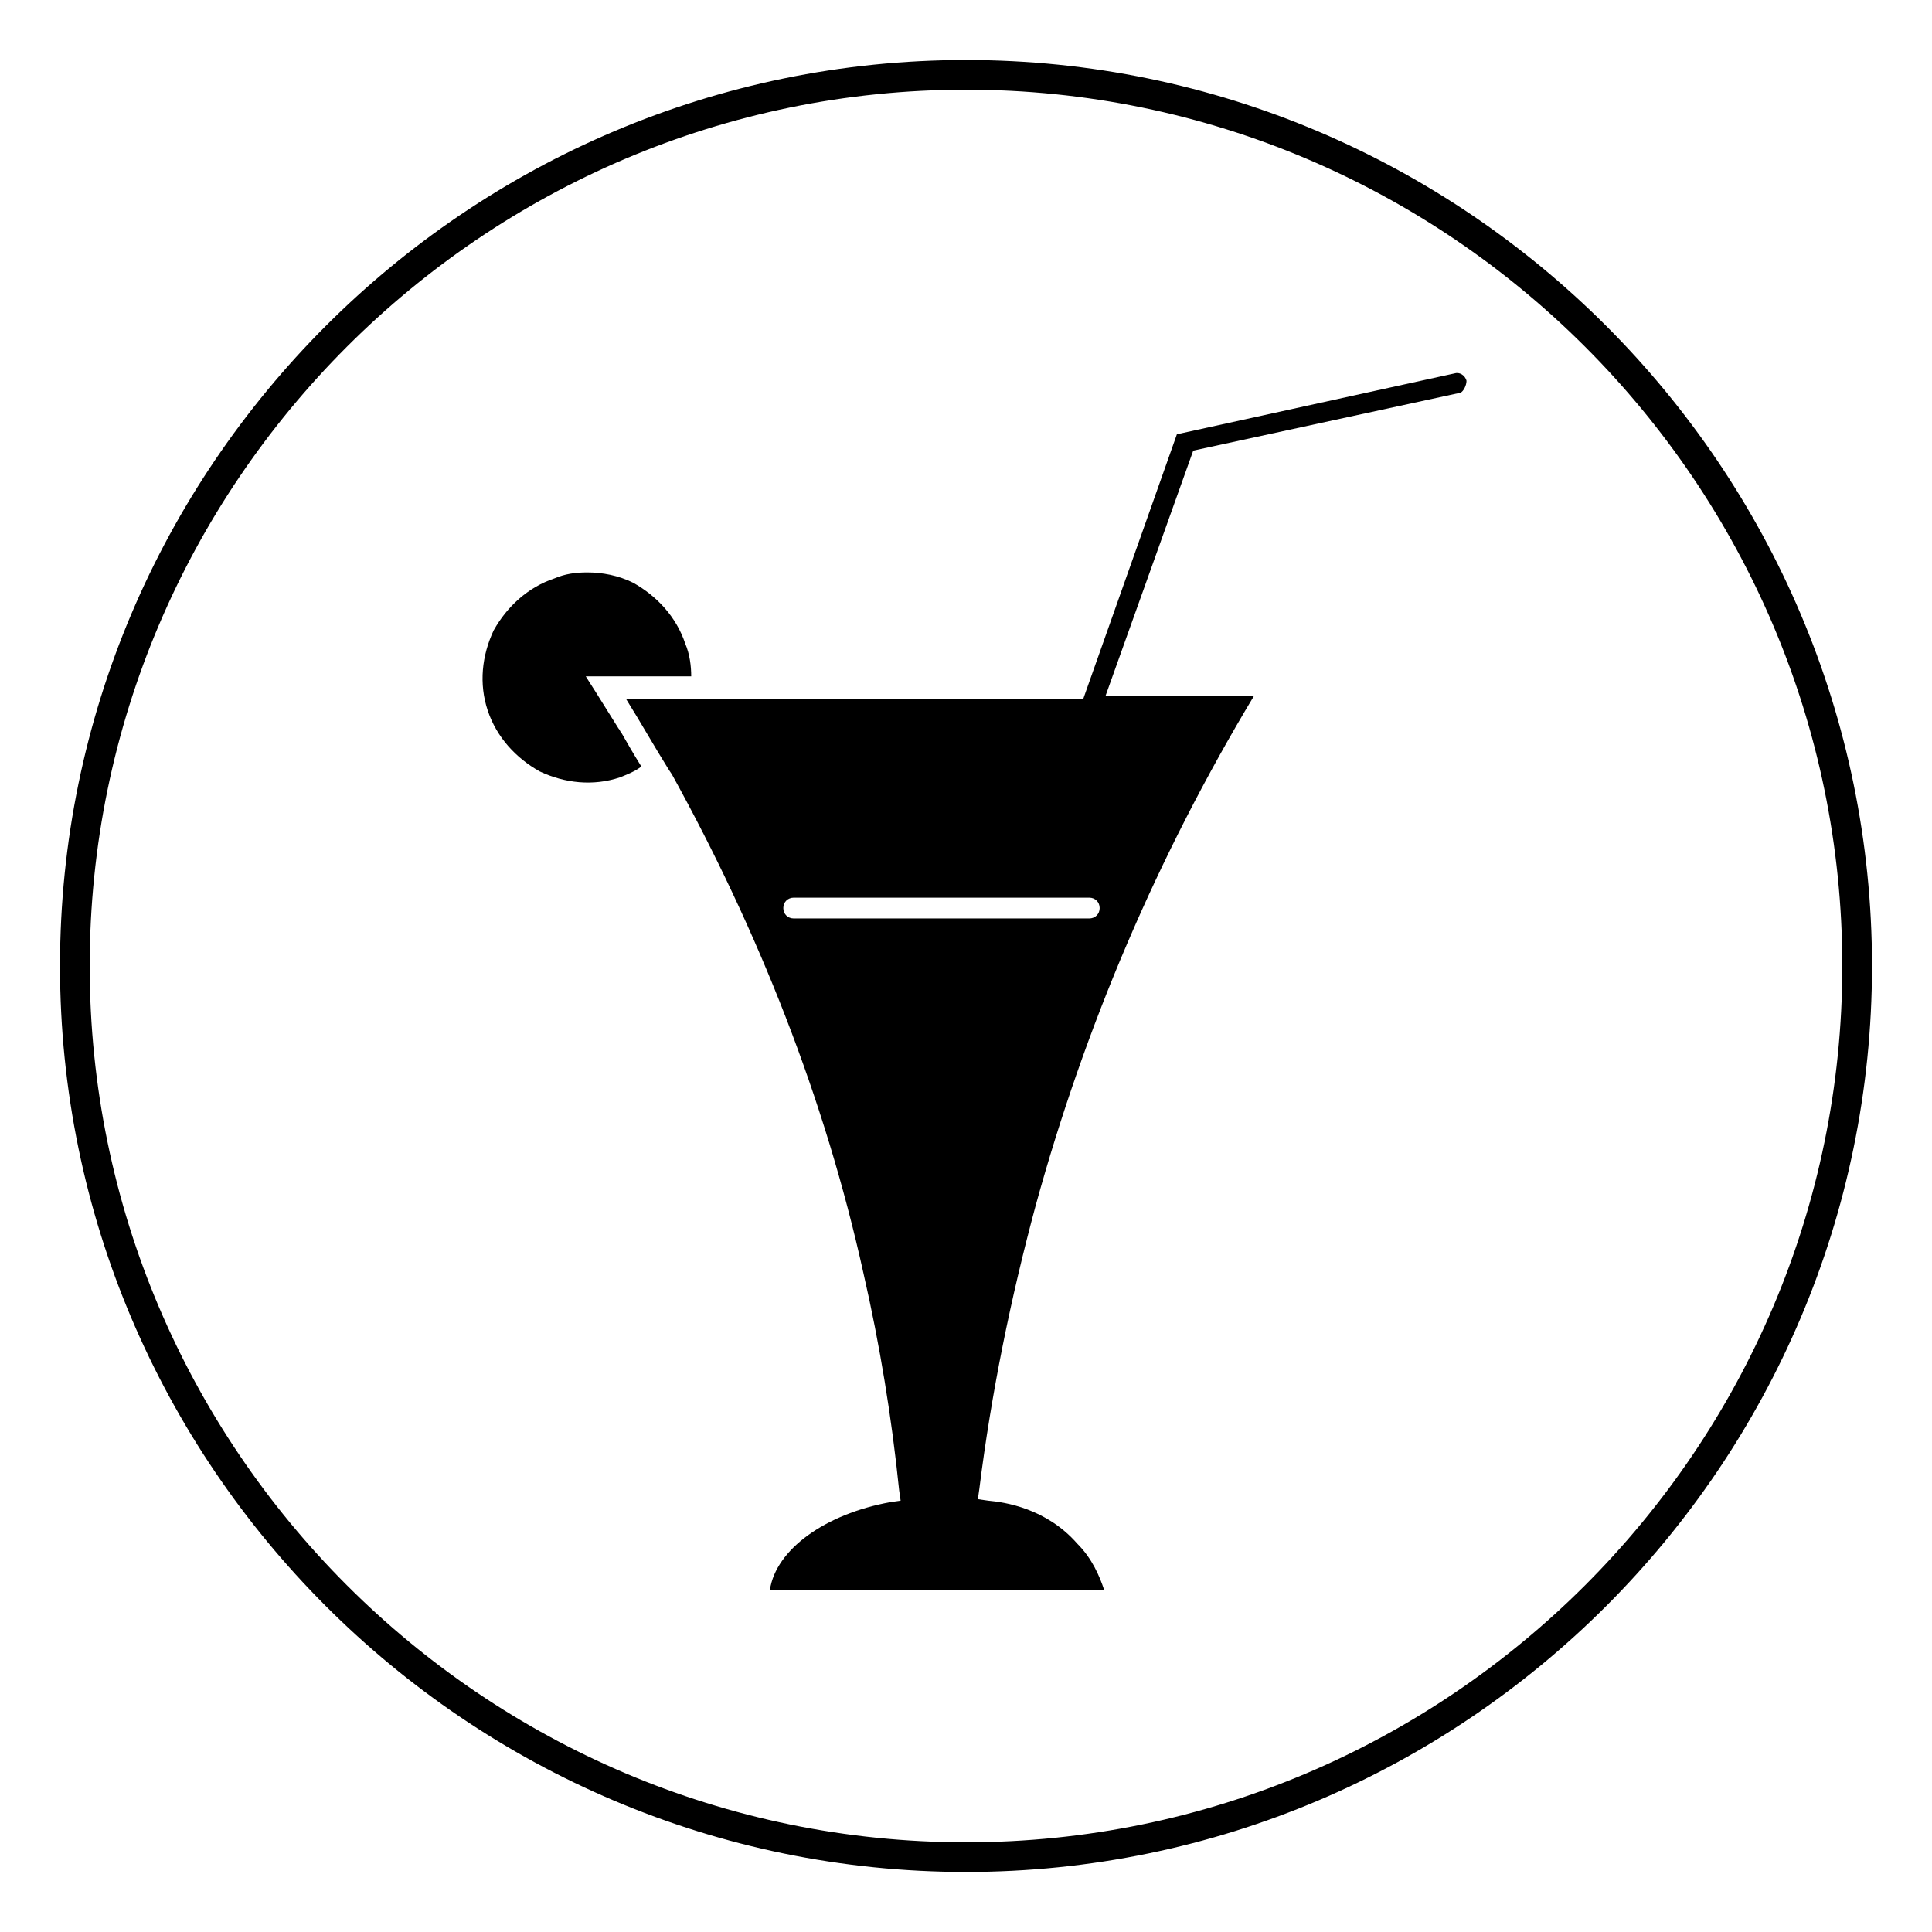 <?xml version="1.0" encoding="UTF-8"?>
<!-- Uploaded to: ICON Repo, www.iconrepo.com, Generator: ICON Repo Mixer Tools -->
<svg fill="#000000" width="800px" height="800px" version="1.1" viewBox="144 144 512 512" xmlns="http://www.w3.org/2000/svg">
 <g>
  <path d="m400 640.09c-132.25 0-240.1-107.84-240.1-240.09s107.85-240.1 240.1-240.1 240.1 107.85 240.1 240.1c-0.004 132.25-107.85 240.09-240.1 240.09zm0-472.32c-127.92 0-232.23 104.3-232.23 232.23s104.3 232.23 232.23 232.23 232.23-104.3 232.23-232.23c-0.004-127.92-104.31-232.23-232.23-232.23z"/>
  <path d="m308.68 338.2c-0.395-0.395-0.395-0.789-0.789-1.18-1.969-3.148-3.938-6.297-5.902-9.445l-2.754-4.328h27.945c0-2.754-0.395-5.902-1.574-8.66-2.363-7.086-7.477-12.594-13.777-16.137-3.938-1.969-8.266-2.754-12.203-2.754-3.148 0-5.902 0.395-8.66 1.574-7.086 2.363-12.594 7.477-16.137 13.777-3.148 6.691-3.938 14.168-1.574 21.254 2.363 7.086 7.477 12.594 13.777 16.137 6.691 3.148 14.168 3.938 21.254 1.574 1.969-0.789 3.938-1.574 5.512-2.754v-0.395c-1.969-3.152-3.543-5.91-5.117-8.664z"/>
  <path d="m532.64 244.92c-0.395-1.574-1.969-2.363-3.148-1.969l-73.602 16.137-24.797 70.062h-121.23c3.938 6.297 7.477 12.594 11.414 18.895l0.789 1.18c22.824 41.328 40.535 85.805 50.77 132.25 4.328 18.895 7.477 38.18 9.445 57.465l0.395 2.754-2.754 0.395c-17.32 3.148-30.309 12.594-31.883 23.223h88.559c-1.18-3.543-3.148-8.266-7.086-12.203-8.266-9.445-19.285-11.02-23.617-11.414l-2.754-0.395 0.395-2.754c3.148-25.191 8.266-50.383 14.957-75.18 12.988-47.23 32.273-92.496 57.859-135h-39.359l23.223-64.945 70.848-15.352c0.789-0.387 1.574-1.961 1.574-3.144zm-99.973 142.48h-78.328c-1.574 0-2.754-1.18-2.754-2.754 0-1.574 1.18-2.754 2.754-2.754h78.328c1.574 0 2.754 1.18 2.754 2.754 0 1.574-1.18 2.754-2.754 2.754z"/>
 </g>
</svg>